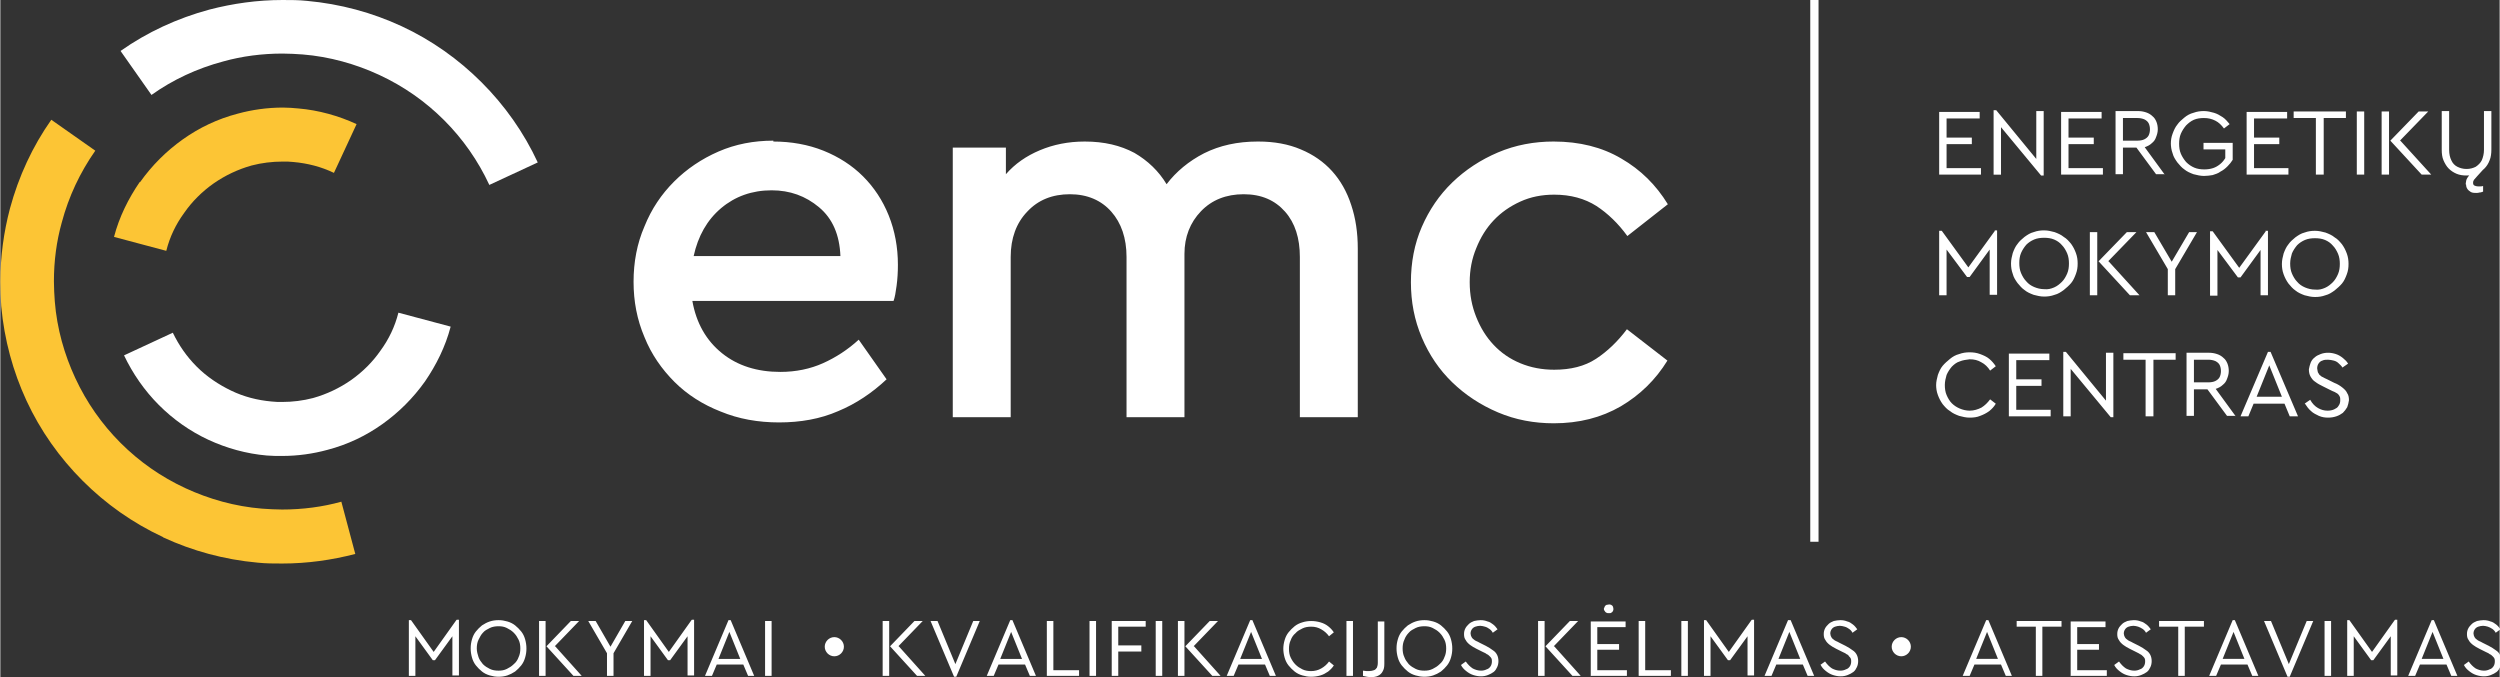 <?xml version="1.0" encoding="UTF-8" standalone="no"?>
<!-- Creator: CorelDRAW X6 -->

<svg
   xmlns:dc="http://purl.org/dc/elements/1.1/"
   xmlns:cc="http://creativecommons.org/ns#"
   xmlns:rdf="http://www.w3.org/1999/02/22-rdf-syntax-ns#"
   xmlns:svg="http://www.w3.org/2000/svg"
   xmlns="http://www.w3.org/2000/svg"
   xmlns:sodipodi="http://sodipodi.sourceforge.net/DTD/sodipodi-0.dtd"
   xmlns:inkscape="http://www.inkscape.org/namespaces/inkscape"
   xml:space="preserve"
   width="110.785mm"
   height="30.009mm"
   version="1.1"
   style="shape-rendering:geometricPrecision; text-rendering:geometricPrecision; image-rendering:optimizeQuality; fill-rule:evenodd; clip-rule:evenodd"
   viewBox="0 0 5739 1555"
   id="svg25"
   sodipodi:docname="EMC logo alternatyva.svg"
   inkscape:version="0.92.4 (5da689c313, 2019-01-14)"><rect x="0" y="0" width="5739" height="1555" fill="#333333" stroke="none"/><sodipodi:namedview
   pagecolor="#ffffff"
   bordercolor="#666666"
   borderopacity="1"
   objecttolerance="10"
   gridtolerance="10"
   guidetolerance="10"
   inkscape:pageopacity="0"
   inkscape:pageshadow="2"
   inkscape:window-width="1920"
   inkscape:window-height="986"
   id="namedview27"
   showgrid="false"
   inkscape:zoom="2.6223089"
   inkscape:cx="229.85037"
   inkscape:cy="41.326554"
   inkscape:window-x="-11"
   inkscape:window-y="-11"
   inkscape:window-maximized="1"
   inkscape:current-layer="_773997808" />
 <defs
   id="defs4">
  <style
   type="text/css"
   id="style2">
   <![CDATA[
    .fil1 {fill:#FCC535}
    .fil2 {fill:#2E3558}
    .fil3 {fill:#364172}
    .fil4 {fill:#2E3558;fill-rule:nonzero}
    .fil0 {fill:#364172;fill-rule:nonzero}
   ]]>
  </style>
 </defs>
 <g
   id="Layer_x0020_1">
  <g
   id="_773997808">
   <path
   class="fil0"
   d="M1775 325c41,0 80,7 115,21 35,14 66,34 91,59 25,25 45,55 59,90 14,35 21,73 21,113 0,17 -1,33 -3,48 -2,15 -4,27 -7,35l-462 0c9,51 32,91 68,120 36,29 81,43 134,43 36,0 69,-7 98,-20 29,-13 57,-31 82,-54l64 91c-33,31 -70,56 -111,73 -41,18 -87,26 -136,26 -48,0 -93,-8 -134,-25 -41,-16 -77,-39 -106,-68 -29,-29 -53,-63 -69,-103 -17,-40 -25,-82 -25,-127 0,-45 8,-88 25,-127 16,-40 39,-74 68,-103 29,-29 63,-52 102,-69 39,-17 81,-25 126,-25zm-4 112c-45,0 -84,14 -116,41 -32,27 -53,64 -63,110l337 0c-2,-49 -18,-86 -49,-112 -31,-26 -67,-39 -109,-39zm1118 -112c36,0 69,6 97,18 29,12 53,29 72,50 19,21 34,47 44,78 10,30 15,63 15,100l0 387 -133 0 0 -368c0,-43 -11,-78 -34,-104 -23,-26 -54,-40 -95,-40 -40,0 -73,13 -98,39 -25,26 -38,59 -38,98l0 375 -133 0 0 -368c0,-43 -12,-78 -35,-104 -23,-26 -55,-40 -95,-40 -40,0 -73,13 -98,40 -25,26 -38,61 -38,104l0 368 -133 0 0 -619 122 0 0 61c21,-24 47,-42 78,-55 31,-13 65,-20 103,-20 45,0 82,9 114,26 31,18 56,42 74,72 22,-29 51,-53 86,-71 36,-18 77,-27 123,-27zm678 0c59,0 111,13 155,39 45,26 80,61 107,105l-93 73c-21,-29 -45,-52 -71,-69 -27,-17 -59,-26 -97,-26 -28,0 -54,5 -78,16 -24,11 -44,25 -61,43 -17,18 -30,39 -40,64 -10,24 -15,50 -15,78 0,29 5,55 15,80 10,25 23,46 40,64 17,18 37,32 61,42 24,10 50,15 78,15 38,0 70,-8 96,-25 26,-17 50,-40 71,-68l93 72c-27,44 -63,79 -107,105 -45,26 -96,39 -154,39 -45,0 -88,-8 -128,-25 -40,-17 -75,-40 -105,-69 -30,-29 -53,-63 -70,-103 -17,-40 -25,-82 -25,-127 0,-45 8,-88 25,-127 17,-39 40,-73 70,-102 30,-29 65,-52 105,-69 40,-17 83,-25 128,-25z"
   id="path7"
   style="fill:#ffffff;fill-opacity:1" />
   <path
   class="fil1"
   d="M975 876c26,-38 47,-80 59,-126l-120 -32c-8,32 -22,61 -41,87 -18,26 -41,49 -68,68 -26,18 -55,32 -87,41 -23,6 -47,9 -71,9 -8,0 -16,0 -24,-1 -33,-3 -64,-11 -93,-25 -29,-14 -56,-32 -79,-55 -23,-23 -41,-49 -55,-78l-112 52c20,42 47,81 80,114 33,33 71,60 114,80 41,19 87,32 134,36 11,1 23,1 35,1 36,0 71,-5 104,-14 46,-12 88,-32 126,-59 38,-27 71,-60 98,-98zm147 -451l112 -52c-32,-69 -76,-131 -129,-184 -53,-53 -115,-97 -184,-129 -67,-31 -140,-51 -217,-58 -19,-2 -37,-2 -56,-2 -58,0 -114,8 -168,22 -74,20 -143,52 -204,95l71 101c49,-35 105,-61 165,-77 43,-12 89,-18 136,-18 15,0 31,1 46,2 62,5 122,22 176,47 56,26 106,61 149,104 43,43 78,93 104,149z"
   id="path9"
   style="fill:#ffffff;fill-opacity:1" />
   <path
   class="fil2"
   d="M320 418c-26,38 -47,80 -59,126l120 32c8,-32 22,-61 41,-87 18,-26 41,-49 68,-68 26,-18 55,-32 87,-41 23,-6 47,-9 72,-9 8,0 16,0 24,1 33,3 64,11 93,25l52 -112c-41,-19 -87,-32 -134,-36 -11,-1 -23,-2 -35,-2 -36,0 -71,5 -104,14 -46,12 -88,32 -126,59 -38,27 -71,60 -98,98zm54 816c67,31 140,51 217,58 19,2 37,2 56,2 58,0 114,-8 168,-22l-32 -120c-43,12 -89,18 -136,18 -15,0 -31,-1 -46,-2 -62,-5 -122,-22 -176,-47 -56,-26 -106,-61 -149,-104 -43,-43 -78,-93 -104,-149 -25,-54 -42,-113 -47,-176 -1,-15 -2,-30 -2,-46 0,-47 6,-92 18,-135 16,-60 42,-115 77,-165l-101 -71c-43,61 -75,130 -95,204 -14,53 -22,110 -22,168 0,19 1,38 2,56 7,77 27,150 58,217 32,69 76,131 129,184 53,53 115,97 184,129z"
   id="path11"
   style="fill:#fcc535;fill-opacity:1" />
   <polygon
   class="fil3"
   points="4156,0 4175,0 4175,1244 4156,1244 "
   id="polygon13"
   style="fill:#ffffff;fill-opacity:1" />
   <path
   class="fil0"
   d="M4452 401l96 0 0 -15 -79 0 0 -55 58 0 0 -15 -58 0 0 -44 76 0 0 -15 -93 0 0 145zm223 -145l0 109 -92 -112 -6 0 0 148 17 0 0 -109 92 111 6 0 0 -148 -17 0zm57 145l96 0 0 -15 -79 0 0 -55 58 0 0 -15 -58 0 0 -44 76 0 0 -15 -93 0 0 145zm238 0l-46 -63c6,-2 12,-5 16,-9 5,-4 8,-8 10,-14 2,-5 4,-11 4,-18 0,-6 -1,-12 -3,-17 -2,-5 -5,-10 -9,-13 -4,-4 -9,-7 -15,-9 -6,-2 -12,-3 -19,-3l-51 0 0 145 17 0 0 -61 31 0 45 61 20 0zm-96 -130l33 0c6,0 11,1 16,3 4,2 8,5 10,9 2,4 3,9 3,14 0,5 -1,10 -3,14 -2,4 -6,7 -10,9 -4,2 -10,3 -16,3l-33 0 0 -53zm110 57c0,8 1,16 4,24 2,8 6,14 11,21 5,6 10,12 16,16 6,5 13,8 21,11 8,2 16,4 24,4 7,0 14,-1 20,-2 6,-2 13,-4 18,-8 6,-3 11,-7 16,-12 5,-5 9,-10 12,-15l0 -39 -67 0 0 15 50 0 0 20c-3,5 -7,10 -12,14 -5,4 -10,7 -16,9 -6,2 -13,3 -20,3 -8,0 -16,-1 -23,-4 -7,-3 -13,-7 -19,-13 -5,-6 -9,-12 -12,-19 -3,-7 -4,-15 -4,-23 0,-8 1,-16 4,-23 3,-7 7,-13 12,-19 5,-5 11,-10 18,-13 7,-3 15,-4 23,-4 10,0 18,2 26,6 8,4 14,10 20,18l13 -10c-5,-6 -10,-12 -16,-16 -6,-4 -13,-8 -20,-10 -7,-2 -15,-4 -23,-4 -8,0 -16,1 -24,4 -8,2 -15,6 -21,11 -6,5 -12,10 -16,16 -5,6 -8,13 -11,21 -3,8 -4,15 -4,24zm174 73l96 0 0 -15 -79 0 0 -55 58 0 0 -15 -58 0 0 -44 76 0 0 -15 -93 0 0 145zm160 0l17 0 0 -130 51 0 0 -15 -120 0 0 15 51 0 0 130zm93 0l17 0 0 -145 -17 0 0 145zm57 0l17 0 0 -145 -17 0 0 145zm42 -78l65 -67 -22 0 -65 67 72 78 22 0 -71 -78zm96 20c0,10 1,18 4,25 3,7 7,14 12,19 5,5 11,9 18,12 7,3 15,4 23,4 8,0 16,-1 23,-4 7,-3 13,-7 18,-12 5,-5 9,-11 12,-19 3,-7 4,-16 4,-25l0 -88 -17 0 0 89c0,9 -2,17 -5,24 -3,6 -8,11 -14,15 -6,3 -13,5 -21,5 -8,0 -15,-2 -21,-5 -6,-3 -11,-8 -14,-15 -3,-6 -5,-14 -5,-24l0 -89 -17 0 0 88zm56 81c0,4 1,7 3,10 2,3 5,5 8,7 4,2 8,2 12,2 3,0 5,0 8,-1 3,0 5,-1 8,-2l0 -13c-2,1 -5,1 -7,1 -2,0 -4,0 -5,0 -3,0 -6,-1 -8,-2 -2,-1 -3,-3 -3,-6 0,-2 0,-3 1,-5 1,-1 1,-3 3,-4 1,-2 3,-3 5,-6l20 -22 -18 0c-5,5 -9,8 -12,12 -3,3 -6,6 -8,8 -2,2 -4,5 -5,7 -1,2 -2,4 -2,6 0,2 -1,4 -1,7zm-1082 106l-61 84 -61 -84 -6 0 0 148 17 0 0 -105 47 63 6 0 46 -63 0 104 17 0 0 -148 -6 0zm37 75c0,8 1,16 4,24 2,8 6,14 11,21 5,6 10,12 16,16 6,5 13,8 21,11 8,2 15,4 24,4 8,0 16,-1 24,-4 8,-2 14,-6 21,-11 6,-5 12,-10 17,-16 5,-6 8,-13 11,-21 3,-8 4,-15 4,-24 0,-8 -1,-16 -4,-24 -3,-8 -6,-14 -11,-21 -5,-6 -10,-12 -17,-16 -6,-5 -13,-8 -21,-11 -8,-2 -15,-4 -24,-4 -8,0 -16,1 -24,4 -8,2 -14,6 -21,11 -6,5 -12,10 -16,16 -5,6 -8,13 -11,21 -2,8 -4,15 -4,24zm133 0c0,8 -1,16 -4,23 -3,7 -7,14 -12,19 -5,5 -11,10 -18,13 -7,3 -14,5 -23,4 -8,0 -16,-2 -23,-5 -7,-3 -13,-7 -18,-13 -5,-5 -9,-12 -12,-19 -3,-7 -4,-15 -4,-23 0,-8 1,-16 4,-23 3,-7 7,-13 12,-19 5,-5 11,-9 18,-12 7,-3 15,-4 23,-4 8,0 16,1 23,4 7,3 13,7 18,13 5,5 9,12 12,19 3,7 4,15 4,23zm48 73l17 0 0 -145 -17 0 0 145zm42 -78l65 -67 -22 0 -65 67 72 78 22 0 -71 -78zm205 -67l-19 0 -40 68 -40 -68 -19 0 50 85 0 60 17 0 0 -60 50 -85zm157 -2l-61 84 -61 -84 -6 0 0 148 17 0 0 -105 47 63 6 0 46 -63 0 104 17 0 0 -148 -6 0zm37 75c0,8 1,16 4,24 3,8 6,14 11,21 5,6 10,12 16,16 6,5 13,8 21,11 8,2 15,4 24,4 8,0 16,-1 24,-4 8,-2 14,-6 21,-11 6,-5 12,-10 17,-16 5,-6 8,-13 11,-21 3,-8 4,-15 4,-24 0,-8 -1,-16 -4,-24 -3,-8 -6,-14 -11,-21 -5,-6 -10,-12 -17,-16 -6,-5 -13,-8 -21,-11 -8,-2 -15,-4 -24,-4 -8,0 -16,1 -24,4 -8,2 -14,6 -21,11 -6,5 -12,10 -16,16 -5,6 -8,13 -11,21 -2,8 -4,15 -4,24zm133 0c0,8 -1,16 -4,23 -3,7 -7,14 -12,19 -5,5 -11,10 -18,13 -7,3 -14,5 -23,4 -8,0 -16,-2 -23,-5 -7,-3 -13,-7 -18,-13 -5,-5 -9,-12 -12,-19 -3,-7 -4,-15 -4,-23 0,-8 2,-16 4,-23 3,-7 7,-13 12,-19 5,-5 11,-9 18,-12 7,-3 15,-4 23,-4 8,0 16,1 23,4 7,3 13,7 18,13 5,5 9,12 12,19 3,7 4,15 4,23zm-927 277c0,8 1,16 4,24 3,8 6,14 11,21 5,6 10,12 17,16 6,5 13,8 21,11 8,2 15,4 24,4 9,0 17,-1 24,-4 8,-3 14,-6 21,-11 6,-5 11,-10 15,-17l-13 -10c-6,8 -12,14 -20,19 -8,4 -17,7 -27,7 -8,0 -16,-2 -23,-5 -7,-3 -13,-7 -18,-12 -5,-5 -9,-12 -12,-19 -3,-7 -4,-15 -4,-23 0,-8 2,-16 4,-23 3,-7 7,-13 12,-19 5,-5 11,-10 18,-12 7,-3 15,-4 23,-5 10,0 19,2 27,7 8,4 15,11 20,19l13 -10c-4,-6 -9,-12 -15,-17 -6,-5 -13,-8 -21,-11 -8,-3 -16,-4 -24,-4 -8,0 -16,1 -24,4 -8,2 -15,6 -21,11 -6,5 -12,10 -17,16 -5,6 -8,13 -11,21 -2,8 -4,15 -4,24zm167 73l96 0 0 -15 -79 0 0 -55 58 0 0 -15 -58 0 0 -44 76 0 0 -15 -93 0 0 145zm223 -145l0 109 -92 -112 -6 0 0 148 17 0 0 -109 92 111 6 0 0 -148 -17 0zm92 145l17 0 0 -130 51 0 0 -15 -120 0 0 15 51 0 0 130zm206 0l-46 -63c6,-2 12,-5 16,-9 5,-4 8,-8 10,-14 2,-5 4,-11 4,-18 0,-6 -1,-12 -3,-17 -2,-5 -5,-10 -9,-13 -4,-4 -9,-7 -15,-9 -6,-2 -12,-3 -19,-3l-51 0 0 145 17 0 0 -61 31 0 45 61 20 0zm-96 -130l33 0c6,0 11,1 16,3 4,2 8,5 10,9 2,4 3,9 3,14 0,5 -1,10 -3,14 -2,4 -6,7 -10,9 -4,2 -10,3 -16,3l-33 0 0 -53zm221 130l18 0 -63 -148 -6 0 -63 148 18 0 12 -29 71 0 12 29zm-19 -45l-58 0 29 -72 29 72zm53 16c4,6 8,12 14,17 5,5 12,8 18,11 7,3 14,4 21,4 7,0 13,-1 19,-3 6,-2 11,-5 15,-8 4,-4 7,-8 10,-13 2,-5 3,-10 4,-16 0,-6 -1,-12 -4,-16 -2,-5 -6,-9 -11,-13 -5,-4 -11,-8 -19,-11l-16 -8c-4,-2 -7,-3 -10,-5 -3,-1 -5,-3 -6,-4 -2,-1 -3,-3 -4,-5 -1,-1 -2,-3 -2,-5 0,-2 -1,-4 -1,-6 0,-4 1,-8 3,-11 2,-3 5,-6 9,-7 4,-2 8,-2 13,-2 4,0 9,1 13,2 4,1 8,3 11,6 3,3 7,6 9,10l13 -9c-3,-5 -7,-9 -12,-13 -5,-4 -10,-7 -16,-9 -6,-2 -12,-3 -18,-3 -6,0 -12,1 -17,3 -5,2 -10,4 -14,8 -4,3 -7,7 -9,12 -2,5 -3,10 -4,15 0,6 1,12 4,17 3,5 6,9 11,12 5,4 11,7 17,10l16 8c4,2 8,4 11,5 3,2 6,3 8,5 2,2 3,4 4,6 1,2 1,5 1,8 0,5 -1,9 -4,13 -2,4 -6,6 -10,8 -4,2 -10,3 -15,3 -8,0 -15,-2 -22,-6 -7,-4 -13,-10 -18,-19l-13 9z"
   id="path15"
   style="fill:#ffffff;fill-opacity:1" />
   <path
   class="fil4"
   d="M1047 1424l-52 73 -52 -73 -5 0 0 128 15 0 0 -91 40 55 5 0 40 -55 0 90 15 0 0 -128 -5 0zm33 65c0,7 1,14 3,21 2,7 5,13 9,18 4,5 9,10 14,14 5,4 11,7 18,9 7,2 13,3 20,3 7,0 14,-1 20,-3 6,-2 12,-5 18,-9 5,-4 10,-9 14,-14 4,-5 7,-11 9,-18 2,-7 3,-13 3,-21 0,-7 -1,-14 -3,-21 -2,-7 -5,-13 -9,-18 -4,-5 -9,-10 -14,-14 -5,-4 -11,-7 -18,-9 -7,-2 -13,-3 -20,-3 -7,0 -14,1 -20,3 -6,2 -12,5 -18,9 -5,4 -10,9 -14,14 -4,5 -7,11 -9,18 -2,7 -3,13 -3,21zm114 0c0,7 -1,14 -4,20 -2,6 -6,12 -11,16 -5,5 -10,8 -16,11 -6,3 -12,4 -19,4 -7,0 -14,-1 -20,-4 -6,-3 -11,-6 -16,-11 -4,-5 -8,-10 -10,-16 -2,-6 -4,-13 -4,-20 0,-7 1,-14 4,-20 3,-6 6,-12 10,-16 4,-5 10,-8 16,-11 6,-3 13,-4 20,-4 7,0 13,1 19,4 6,3 11,6 16,11 5,5 8,10 11,16 3,6 4,13 4,20zm43 63l15 0 0 -126 -15 0 0 126zm36 -68l56 -58 -19 0 -56 58 62 68 19 0 -61 -68zm178 -58l-16 0 -34 59 -34 -59 -17 0 43 74 0 52 15 0 0 -52 43 -74zm136 -2l-52 73 -52 -73 -5 0 0 128 15 0 0 -91 40 55 5 0 40 -55 0 90 15 0 0 -128 -5 0zm128 128l16 0 -54 -128 -5 0 -54 128 16 0 11 -26 61 0 11 26zm-16 -39l-50 0 25 -62 25 62zm57 39l15 0 0 -126 -15 0 0 126zm270 0l15 0 0 -126 -15 0 0 126zm36 -68l56 -58 -19 0 -56 58 62 68 19 0 -61 -68zm172 -58l-41 99 -41 -99 -16 0 54 128 5 0 54 -128 -16 0zm128 126l16 0 -54 -128 -5 0 -54 128 16 0 11 -26 61 0 11 26zm-16 -39l-50 0 25 -62 25 62zm57 39l74 0 0 -13 -59 0 0 -113 -15 0 0 126zm98 0l15 0 0 -126 -15 0 0 126zm51 0l15 0 0 -56 53 0 0 -14 -53 0 0 -43 63 0 0 -13 -78 0 0 126zm101 0l15 0 0 -126 -15 0 0 126zm51 0l15 0 0 -126 -15 0 0 126zm36 -68l56 -58 -19 0 -56 58 62 68 19 0 -61 -68zm173 68l16 0 -54 -128 -5 0 -54 128 16 0 11 -26 61 0 11 26zm-16 -39l-50 0 25 -62 25 62zm49 -24c0,7 1,14 3,21 2,7 5,13 9,18 4,5 9,10 14,14 5,4 11,7 18,9 7,2 13,3 20,3 7,0 14,-1 21,-3 7,-2 12,-5 18,-9 5,-4 10,-9 13,-14l-11 -9c-5,7 -11,12 -18,16 -7,4 -15,6 -23,6 -7,0 -14,-1 -20,-4 -6,-3 -11,-6 -16,-11 -5,-5 -8,-10 -11,-16 -3,-6 -4,-13 -4,-20 0,-7 1,-14 4,-20 2,-6 6,-12 11,-16 4,-5 10,-8 16,-11 6,-3 13,-4 20,-4 9,0 16,2 23,6 7,4 13,9 18,16l11 -9c-4,-6 -8,-10 -13,-14 -5,-4 -11,-7 -18,-9 -7,-2 -14,-3 -21,-3 -7,0 -14,1 -20,3 -7,2 -13,5 -18,9 -5,4 -10,9 -14,14 -4,5 -7,11 -9,18 -2,7 -3,13 -3,21zm145 63l15 0 0 -126 -15 0 0 126zm38 0c3,1 6,1 9,2 3,0 5,1 8,1 7,0 13,-1 17,-3 5,-2 9,-6 11,-10 3,-5 4,-10 4,-18l0 -97 -15 0 0 95c0,5 -1,8 -2,11 -2,3 -4,5 -7,6 -3,1 -7,2 -11,2 -4,0 -9,0 -14,-1l0 13zm77 -63c0,7 1,14 3,21 2,7 5,13 9,18 4,5 9,10 14,14 5,4 11,7 18,9 7,2 13,3 20,3 7,0 14,-1 20,-3 6,-2 12,-5 18,-9 5,-4 10,-9 14,-14 4,-5 7,-11 9,-18 2,-7 3,-13 3,-21 0,-7 -1,-14 -3,-21 -2,-7 -5,-13 -9,-18 -4,-5 -9,-10 -14,-14 -5,-4 -11,-7 -18,-9 -7,-2 -13,-3 -20,-3 -7,0 -14,1 -20,3 -6,2 -12,5 -18,9 -5,4 -10,9 -14,14 -4,5 -7,11 -9,18 -2,7 -3,13 -3,21zm114 0c0,7 -1,14 -4,20 -2,6 -6,12 -11,16 -5,5 -10,8 -16,11 -6,3 -12,4 -19,4 -7,0 -14,-1 -20,-4 -6,-3 -11,-6 -16,-11 -4,-5 -8,-10 -10,-16 -3,-6 -4,-13 -4,-20 0,-7 1,-14 4,-20 2,-6 6,-12 10,-16 4,-5 10,-8 16,-11 6,-3 13,-4 20,-4 7,0 13,1 19,4 6,3 11,6 16,11 5,5 8,10 11,16 3,6 4,13 4,20zm34 38c3,6 7,10 12,14 5,4 10,7 16,9 6,2 12,3 18,3 6,0 11,-1 16,-3 5,-2 9,-4 13,-7 4,-3 6,-7 8,-11 2,-4 3,-9 3,-14 0,-5 -1,-10 -3,-14 -2,-4 -5,-8 -10,-11 -4,-3 -10,-7 -16,-10l-14 -7c-3,-2 -6,-3 -8,-4 -2,-1 -4,-2 -6,-4 -2,-1 -3,-3 -4,-4 -1,-1 -1,-3 -2,-4 0,-2 -1,-3 -1,-5 0,-4 1,-7 3,-10 2,-3 5,-5 8,-6 3,-1 7,-2 11,-2 4,0 7,1 11,2 4,1 7,3 10,5 3,2 6,5 8,9l11 -8c-3,-4 -6,-8 -10,-11 -4,-3 -8,-6 -13,-7 -5,-2 -10,-3 -16,-3 -5,0 -10,1 -15,2 -5,2 -9,4 -12,7 -3,3 -6,6 -8,10 -2,4 -3,8 -3,13 0,6 1,10 4,14 2,4 6,8 10,11 4,3 9,6 15,9l14 7c4,2 7,3 9,5 3,1 5,3 7,5 2,2 3,3 4,5 1,2 1,4 1,7 0,4 -1,8 -3,11 -2,3 -5,6 -9,7 -4,2 -8,3 -13,3 -7,0 -13,-2 -19,-5 -6,-4 -11,-9 -16,-16l-11 8zm177 25l15 0 0 -126 -15 0 0 126zm36 -68l56 -58 -19 0 -56 58 62 68 19 0 -61 -68zm86 68l82 0 0 -13 -68 0 0 -47 50 0 0 -13 -50 0 0 -39 65 0 0 -13 -80 0 0 126zm29 -154c0,2 1,4 2,5 1,2 2,3 4,4 2,1 3,1 6,1 2,0 4,0 5,-1 2,-1 3,-2 4,-4 1,-2 1,-3 1,-5 0,-2 -1,-4 -1,-5 -1,-2 -2,-3 -4,-4 -2,-1 -3,-1 -5,-1 -2,0 -4,1 -6,1 -2,1 -3,2 -4,4 -1,2 -1,3 -2,5zm80 154l74 0 0 -13 -59 0 0 -113 -15 0 0 126zm98 0l15 0 0 -126 -15 0 0 126zm161 -128l-52 73 -52 -73 -5 0 0 128 15 0 0 -91 40 55 5 0 40 -55 0 90 15 0 0 -128 -5 0zm128 128l16 0 -54 -128 -6 0 -54 128 16 0 11 -26 61 0 11 26zm-16 -39l-50 0 25 -62 25 62zm47 14c3,6 7,10 12,14 5,4 10,7 16,9 6,2 12,3 18,3 6,0 11,-1 16,-3 5,-2 9,-4 13,-7 4,-3 6,-7 8,-11 2,-4 3,-9 3,-14 0,-5 -1,-10 -3,-14 -2,-4 -5,-8 -10,-11 -4,-3 -10,-7 -16,-10l-14 -7c-3,-2 -6,-3 -8,-4 -2,-1 -4,-2 -6,-4 -2,-1 -3,-3 -4,-4 -1,-1 -1,-3 -2,-4 0,-2 -1,-3 -1,-5 0,-4 1,-7 3,-10 2,-3 5,-5 8,-6 3,-1 7,-2 11,-2 4,0 7,1 11,2 4,1 7,3 10,5 3,2 6,5 8,9l11 -8c-3,-4 -6,-8 -10,-11 -4,-3 -8,-6 -13,-7 -5,-2 -10,-3 -16,-3 -5,0 -10,1 -15,2 -5,2 -9,4 -12,7 -3,3 -6,6 -8,10 -2,4 -3,8 -3,13 0,6 1,10 4,14 2,4 6,8 10,11 4,3 9,6 15,9l14 7c4,2 7,3 9,5 3,1 5,3 6,5 2,2 3,3 4,5 1,2 1,4 1,7 0,4 -1,8 -3,11 -2,3 -5,6 -9,7 -4,2 -8,3 -13,3 -7,0 -13,-2 -19,-5 -6,-4 -11,-9 -16,-16l-11 8zm423 25l16 0 -54 -128 -5 0 -54 128 16 0 11 -26 61 0 11 26zm-16 -39l-50 0 25 -62 25 62zm87 39l15 0 0 -113 44 0 0 -13 -103 0 0 13 44 0 0 113zm81 0l82 0 0 -13 -68 0 0 -47 50 0 0 -13 -50 0 0 -39 65 0 0 -13 -80 0 0 126zm99 -25c3,6 7,10 12,14 5,4 10,7 16,9 6,2 12,3 18,3 6,0 11,-1 16,-3 5,-2 9,-4 13,-7 4,-3 6,-7 8,-11 2,-4 3,-9 3,-14 0,-5 -1,-10 -3,-14 -2,-4 -5,-8 -10,-11 -4,-3 -10,-7 -16,-10l-14 -7c-3,-2 -6,-3 -8,-4 -2,-1 -4,-2 -6,-4 -2,-1 -3,-3 -4,-4 -1,-1 -1,-3 -2,-4 0,-2 -1,-3 -1,-5 0,-4 1,-7 3,-10 2,-3 5,-5 8,-6 3,-1 7,-2 11,-2 4,0 7,1 11,2 3,1 7,3 10,5 3,2 6,5 8,9l11 -8c-3,-4 -6,-8 -10,-11 -4,-3 -8,-6 -13,-7 -5,-2 -10,-3 -16,-3 -5,0 -10,1 -15,2 -5,2 -9,4 -12,7 -3,3 -6,6 -8,10 -2,4 -3,8 -3,13 0,6 1,10 4,14 2,4 6,8 10,11 4,3 9,6 15,9l14 7c3,2 7,3 9,5 3,1 5,3 7,5 2,2 3,3 4,5 1,2 1,4 1,7 0,4 -1,8 -3,11 -2,3 -5,6 -9,7 -4,2 -8,3 -13,3 -7,0 -13,-2 -19,-5 -6,-4 -11,-9 -16,-16l-11 8zm147 25l15 0 0 -113 44 0 0 -13 -103 0 0 13 44 0 0 113zm168 0l16 0 -54 -128 -5 0 -54 128 16 0 11 -26 61 0 11 26zm-16 -39l-50 0 25 -62 25 62zm143 -87l-41 99 -41 -99 -16 0 54 128 5 0 54 -128 -16 0zm41 126l15 0 0 -126 -15 0 0 126zm161 -128l-52 73 -52 -73 -5 0 0 128 15 0 0 -91 40 55 5 0 40 -55 0 90 15 0 0 -128 -5 0zm128 128l16 0 -54 -128 -5 0 -54 128 16 0 11 -26 61 0 11 26zm-16 -39l-50 0 25 -62 25 62zm47 14c3,6 7,10 12,14 5,4 10,7 16,9 6,2 12,3 18,3 6,0 11,-1 16,-3 5,-2 9,-4 13,-7 4,-3 6,-7 8,-11 2,-4 3,-9 3,-14 0,-5 -1,-10 -3,-14 -2,-4 -5,-8 -10,-11 -4,-3 -10,-7 -16,-10l-14 -7c-3,-2 -6,-3 -8,-4 -2,-1 -4,-2 -6,-4 -2,-1 -3,-3 -4,-4 -1,-1 -1,-3 -2,-4 0,-2 -1,-3 -1,-5 0,-4 1,-7 3,-10 2,-3 5,-5 8,-6 3,-1 7,-2 11,-2 4,0 7,1 11,2 3,1 7,3 10,5 3,2 6,5 8,9l11 -8c-3,-4 -6,-8 -10,-11 -4,-3 -8,-6 -13,-7 -5,-2 -10,-3 -16,-3 -5,0 -10,1 -15,2 -5,2 -9,4 -12,7 -3,3 -6,6 -8,10 -2,4 -3,8 -3,13 0,6 1,10 4,14 2,4 6,8 10,11 4,3 9,6 15,9l14 7c4,2 7,3 9,5 3,1 5,3 7,5 2,2 3,3 4,5 1,2 1,4 1,7 0,4 -1,8 -3,11 -2,3 -5,6 -9,7 -4,2 -8,3 -13,3 -7,0 -13,-2 -19,-5 -6,-4 -11,-9 -16,-16l-11 8z"
   id="path17"
   style="fill:#ffffff;fill-opacity:1" />
   <path
   class="fil2"
   d="M1915 1463c12,0 22,10 22,22 0,12 -10,22 -22,22 -12,0 -22,-10 -22,-22 0,-12 10,-22 22,-22z"
   id="path19"
   style="fill:#ffffff;fill-opacity:1" />
   <path
   class="fil2"
   d="M4365 1463c12,0 22,10 22,22 0,12 -10,22 -22,22 -12,0 -22,-10 -22,-22 0,-12 10,-22 22,-22z"
   id="path21"
   style="fill:#ffffff;fill-opacity:1" />
  </g>
 </g>
</svg>